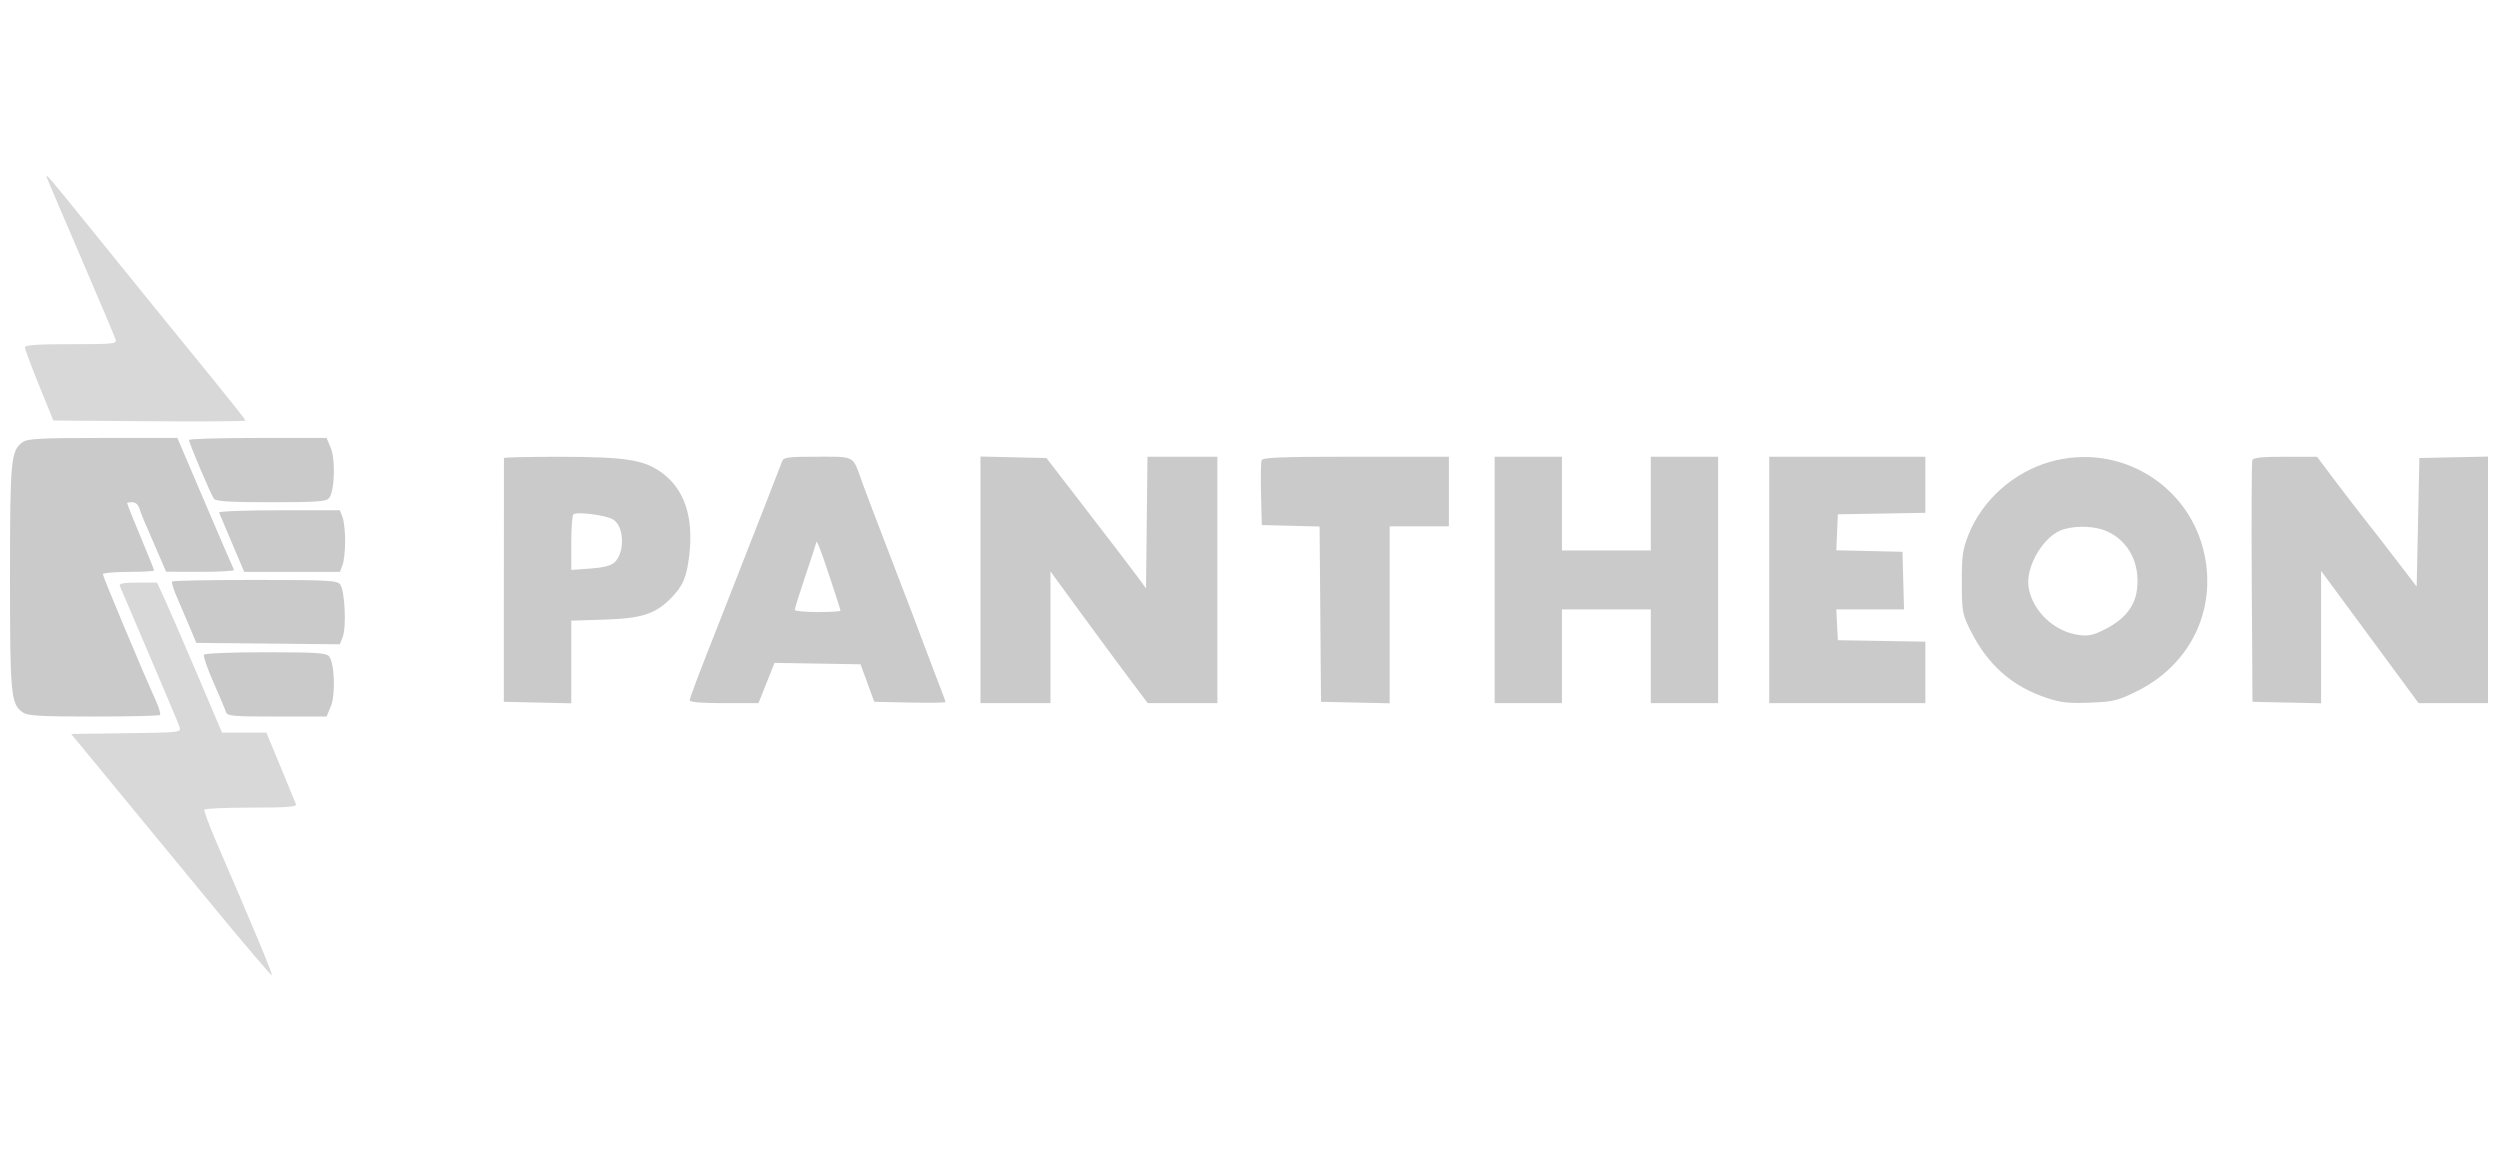 <svg width="139" height="64" viewBox="0 0 139 64" fill="none" xmlns="http://www.w3.org/2000/svg">
<path d="M1.274 24.574C0.601 25.043 0.556 25.523 0.556 32.095C0.556 38.667 0.601 39.147 1.274 39.615C1.538 39.8 2.235 39.839 5.204 39.839C7.189 39.839 8.852 39.801 8.899 39.754C8.947 39.706 8.829 39.321 8.638 38.897C7.897 37.254 5.72 32.056 5.72 31.93C5.72 31.857 6.359 31.797 7.141 31.797C7.924 31.797 8.563 31.762 8.563 31.719C8.563 31.677 8.388 31.224 8.174 30.714C7.612 29.375 7.067 28.024 7.067 27.971C7.067 27.945 7.197 27.924 7.356 27.924C7.526 27.924 7.688 28.063 7.748 28.26C7.847 28.583 7.961 28.857 8.834 30.862L9.237 31.789L11.154 31.793C12.209 31.795 13.043 31.747 13.009 31.685C12.975 31.624 12.253 29.948 11.405 27.962L9.862 24.35H5.729C2.293 24.35 1.541 24.388 1.274 24.574Z" fill="#CACACA"/>
<path fill-rule="evenodd" clip-rule="evenodd" d="M11.899 27.738C11.736 27.528 10.508 24.634 10.509 24.462C10.509 24.4 12.23 24.35 14.334 24.35H18.158L18.392 24.908C18.664 25.556 18.602 27.33 18.294 27.699C18.137 27.887 17.599 27.924 15.074 27.924C12.825 27.924 12.005 27.876 11.899 27.738ZM28.014 32.281C28.016 28.574 28.018 25.508 28.019 25.467C28.02 25.426 29.453 25.395 31.202 25.398C34.777 25.404 35.788 25.561 36.767 26.261C38.057 27.183 38.579 28.746 38.319 30.91C38.172 32.128 37.962 32.605 37.27 33.294C36.411 34.149 35.658 34.386 33.597 34.451L31.763 34.508V36.806V39.104L29.887 39.062L28.012 39.02L28.014 32.281ZM42.428 28.371C42.958 27.02 43.434 25.797 43.485 25.653C43.567 25.424 43.803 25.393 45.449 25.393C45.57 25.393 45.684 25.392 45.79 25.392C46.704 25.39 47.111 25.389 47.362 25.585C47.563 25.744 47.663 26.029 47.843 26.545C47.87 26.62 47.897 26.7 47.927 26.785C48.077 27.207 48.614 28.625 49.12 29.935C50.109 32.496 51.362 35.787 51.899 37.233C52.082 37.724 52.307 38.315 52.4 38.546C52.493 38.776 52.569 38.996 52.569 39.034C52.569 39.072 51.678 39.085 50.589 39.062L48.609 39.02L48.228 37.978L47.846 36.935L45.455 36.895L43.064 36.856L42.618 37.975L42.172 39.095H40.261C38.973 39.095 38.349 39.041 38.349 38.931C38.349 38.841 38.75 37.752 39.24 36.511C39.73 35.27 40.43 33.483 40.797 32.541C41.164 31.599 41.898 29.723 42.428 28.371ZM54.514 39.095V32.239V25.383L56.347 25.425L58.181 25.467L60.478 28.446C61.742 30.084 62.988 31.715 63.247 32.07L63.719 32.715L63.759 29.054L63.8 25.393H65.743H67.686V32.244V39.095H65.751H63.815L62.779 37.717C62.21 36.959 60.993 35.311 60.075 34.055L58.406 31.77V35.432V39.095H56.46H54.514ZM70.113 27.487C70.09 26.55 70.104 25.695 70.146 25.588C70.206 25.432 71.264 25.393 75.39 25.393H80.558V27.329V29.265H78.912H77.265V34.184V39.104L75.357 39.062L73.448 39.02L73.409 34.148L73.37 29.275L71.763 29.233L70.156 29.191L70.113 27.487ZM83.103 39.095V32.244V25.393H84.974H86.844V27.999V30.605H89.314H91.784V27.999V25.393H93.655H95.526V32.244V39.095H93.655H91.784V36.488V33.882H89.314H86.844V36.488V39.095H84.974H83.103ZM98.37 39.095V32.244V25.393H102.71H107.051V26.953V28.513L104.619 28.554L102.186 28.595L102.142 29.595L102.098 30.596L103.938 30.638L105.779 30.68L105.821 32.281L105.864 33.882H103.98H102.097L102.142 34.738L102.186 35.595L104.619 35.636L107.051 35.677V37.386V39.095H102.71H98.37ZM109.446 29.735C110.205 27.818 111.952 26.256 113.982 25.678C117.835 24.581 121.769 26.955 122.575 30.862C123.224 34.012 121.734 36.996 118.79 38.444C117.743 38.959 117.504 39.017 116.198 39.068C115.013 39.115 114.587 39.067 113.786 38.8C111.874 38.163 110.523 36.972 109.579 35.093C109.104 34.149 109.082 34.029 109.077 32.393C109.072 30.909 109.122 30.553 109.446 29.735ZM125.198 32.393C125.176 28.747 125.191 25.681 125.23 25.579C125.282 25.444 125.79 25.393 127.066 25.396L128.829 25.399L129.802 26.692C130.337 27.403 131.078 28.366 131.448 28.833C131.819 29.299 132.627 30.341 133.244 31.148L134.367 32.616L134.442 29.041L134.517 25.467L136.425 25.425L138.333 25.384V32.239V39.095H136.403H134.472L132.636 36.6C131.626 35.228 130.406 33.574 129.926 32.924L129.053 31.742V35.423V39.104L127.145 39.062L125.237 39.02L125.198 32.393ZM12.904 30.208C12.534 29.336 12.208 28.566 12.181 28.497C12.153 28.428 13.653 28.371 15.514 28.371H18.899L19.044 28.753C19.125 28.963 19.191 29.562 19.191 30.084C19.191 30.606 19.125 31.205 19.044 31.415L18.899 31.797L16.238 31.795L13.578 31.794L12.904 30.208ZM34.154 31.28C34.75 30.742 34.72 29.294 34.103 28.892C33.721 28.643 32.049 28.427 31.876 28.604C31.814 28.667 31.763 29.387 31.763 30.203V31.688L32.815 31.613C33.519 31.563 33.961 31.453 34.154 31.28ZM118.82 32.755C118.991 31.32 118.352 30.083 117.16 29.545C116.517 29.254 115.51 29.205 114.742 29.426C113.656 29.74 112.601 31.489 112.791 32.659C113.007 33.981 114.222 35.129 115.595 35.307C116.134 35.377 116.406 35.315 117.072 34.972C118.141 34.421 118.708 33.703 118.82 32.755ZM46.731 33.954C46.731 33.912 46.46 33.062 46.128 32.064C45.604 30.487 45.387 29.936 45.383 30.171C45.382 30.205 45.113 31.032 44.784 32.009C44.456 32.985 44.187 33.84 44.187 33.908C44.187 33.975 44.759 34.031 45.459 34.031C46.158 34.031 46.731 33.996 46.731 33.954ZM9.828 33.186C9.641 32.762 9.527 32.377 9.575 32.329C9.622 32.282 11.696 32.244 14.183 32.244C18.206 32.244 18.727 32.271 18.91 32.49C19.17 32.801 19.272 34.852 19.056 35.411L18.897 35.823L14.906 35.783L10.915 35.744L10.542 34.85C10.336 34.358 10.015 33.61 9.828 33.186ZM11.865 37.931C11.528 37.168 11.29 36.481 11.338 36.404C11.388 36.325 12.849 36.265 14.766 36.265C17.567 36.265 18.136 36.301 18.294 36.491C18.602 36.859 18.664 38.634 18.392 39.281L18.158 39.839H15.399C12.901 39.839 12.632 39.815 12.559 39.579C12.515 39.435 12.203 38.694 11.865 37.931Z" fill="#CACACA"/>
<path d="M6.661 32.579C6.702 32.681 7.442 34.414 8.306 36.43C9.17 38.446 9.922 40.237 9.978 40.411C10.078 40.725 10.061 40.727 7.017 40.767L3.956 40.807L6.297 43.65C7.585 45.213 10.082 48.245 11.845 50.387C13.61 52.53 15.08 54.255 15.114 54.222C15.168 54.168 14.162 51.75 12.008 46.765C11.619 45.864 11.329 45.076 11.363 45.015C11.397 44.953 12.573 44.903 13.977 44.903C15.957 44.903 16.512 44.861 16.456 44.717C16.416 44.615 16.029 43.676 15.597 42.632L14.81 40.733H13.577H12.345L11.031 37.643C10.309 35.943 9.496 34.066 9.225 33.472L8.733 32.393H7.659C6.86 32.393 6.605 32.44 6.661 32.579Z" fill="#D8D8D8"/>
<path d="M2.615 9.903C2.66 10.026 3.519 12.037 4.523 14.371C5.528 16.706 6.384 18.733 6.426 18.877C6.497 19.118 6.31 19.137 3.941 19.137C1.987 19.137 1.381 19.182 1.386 19.323C1.39 19.426 1.747 20.381 2.18 21.446L2.967 23.382L8.31 23.421C11.248 23.443 13.652 23.427 13.652 23.386C13.652 23.345 12.895 22.381 11.969 21.244C9.252 17.908 7.436 15.671 5.063 12.735C2.638 9.735 2.489 9.563 2.615 9.903Z" fill="#D8D8D8"/>
</svg>
